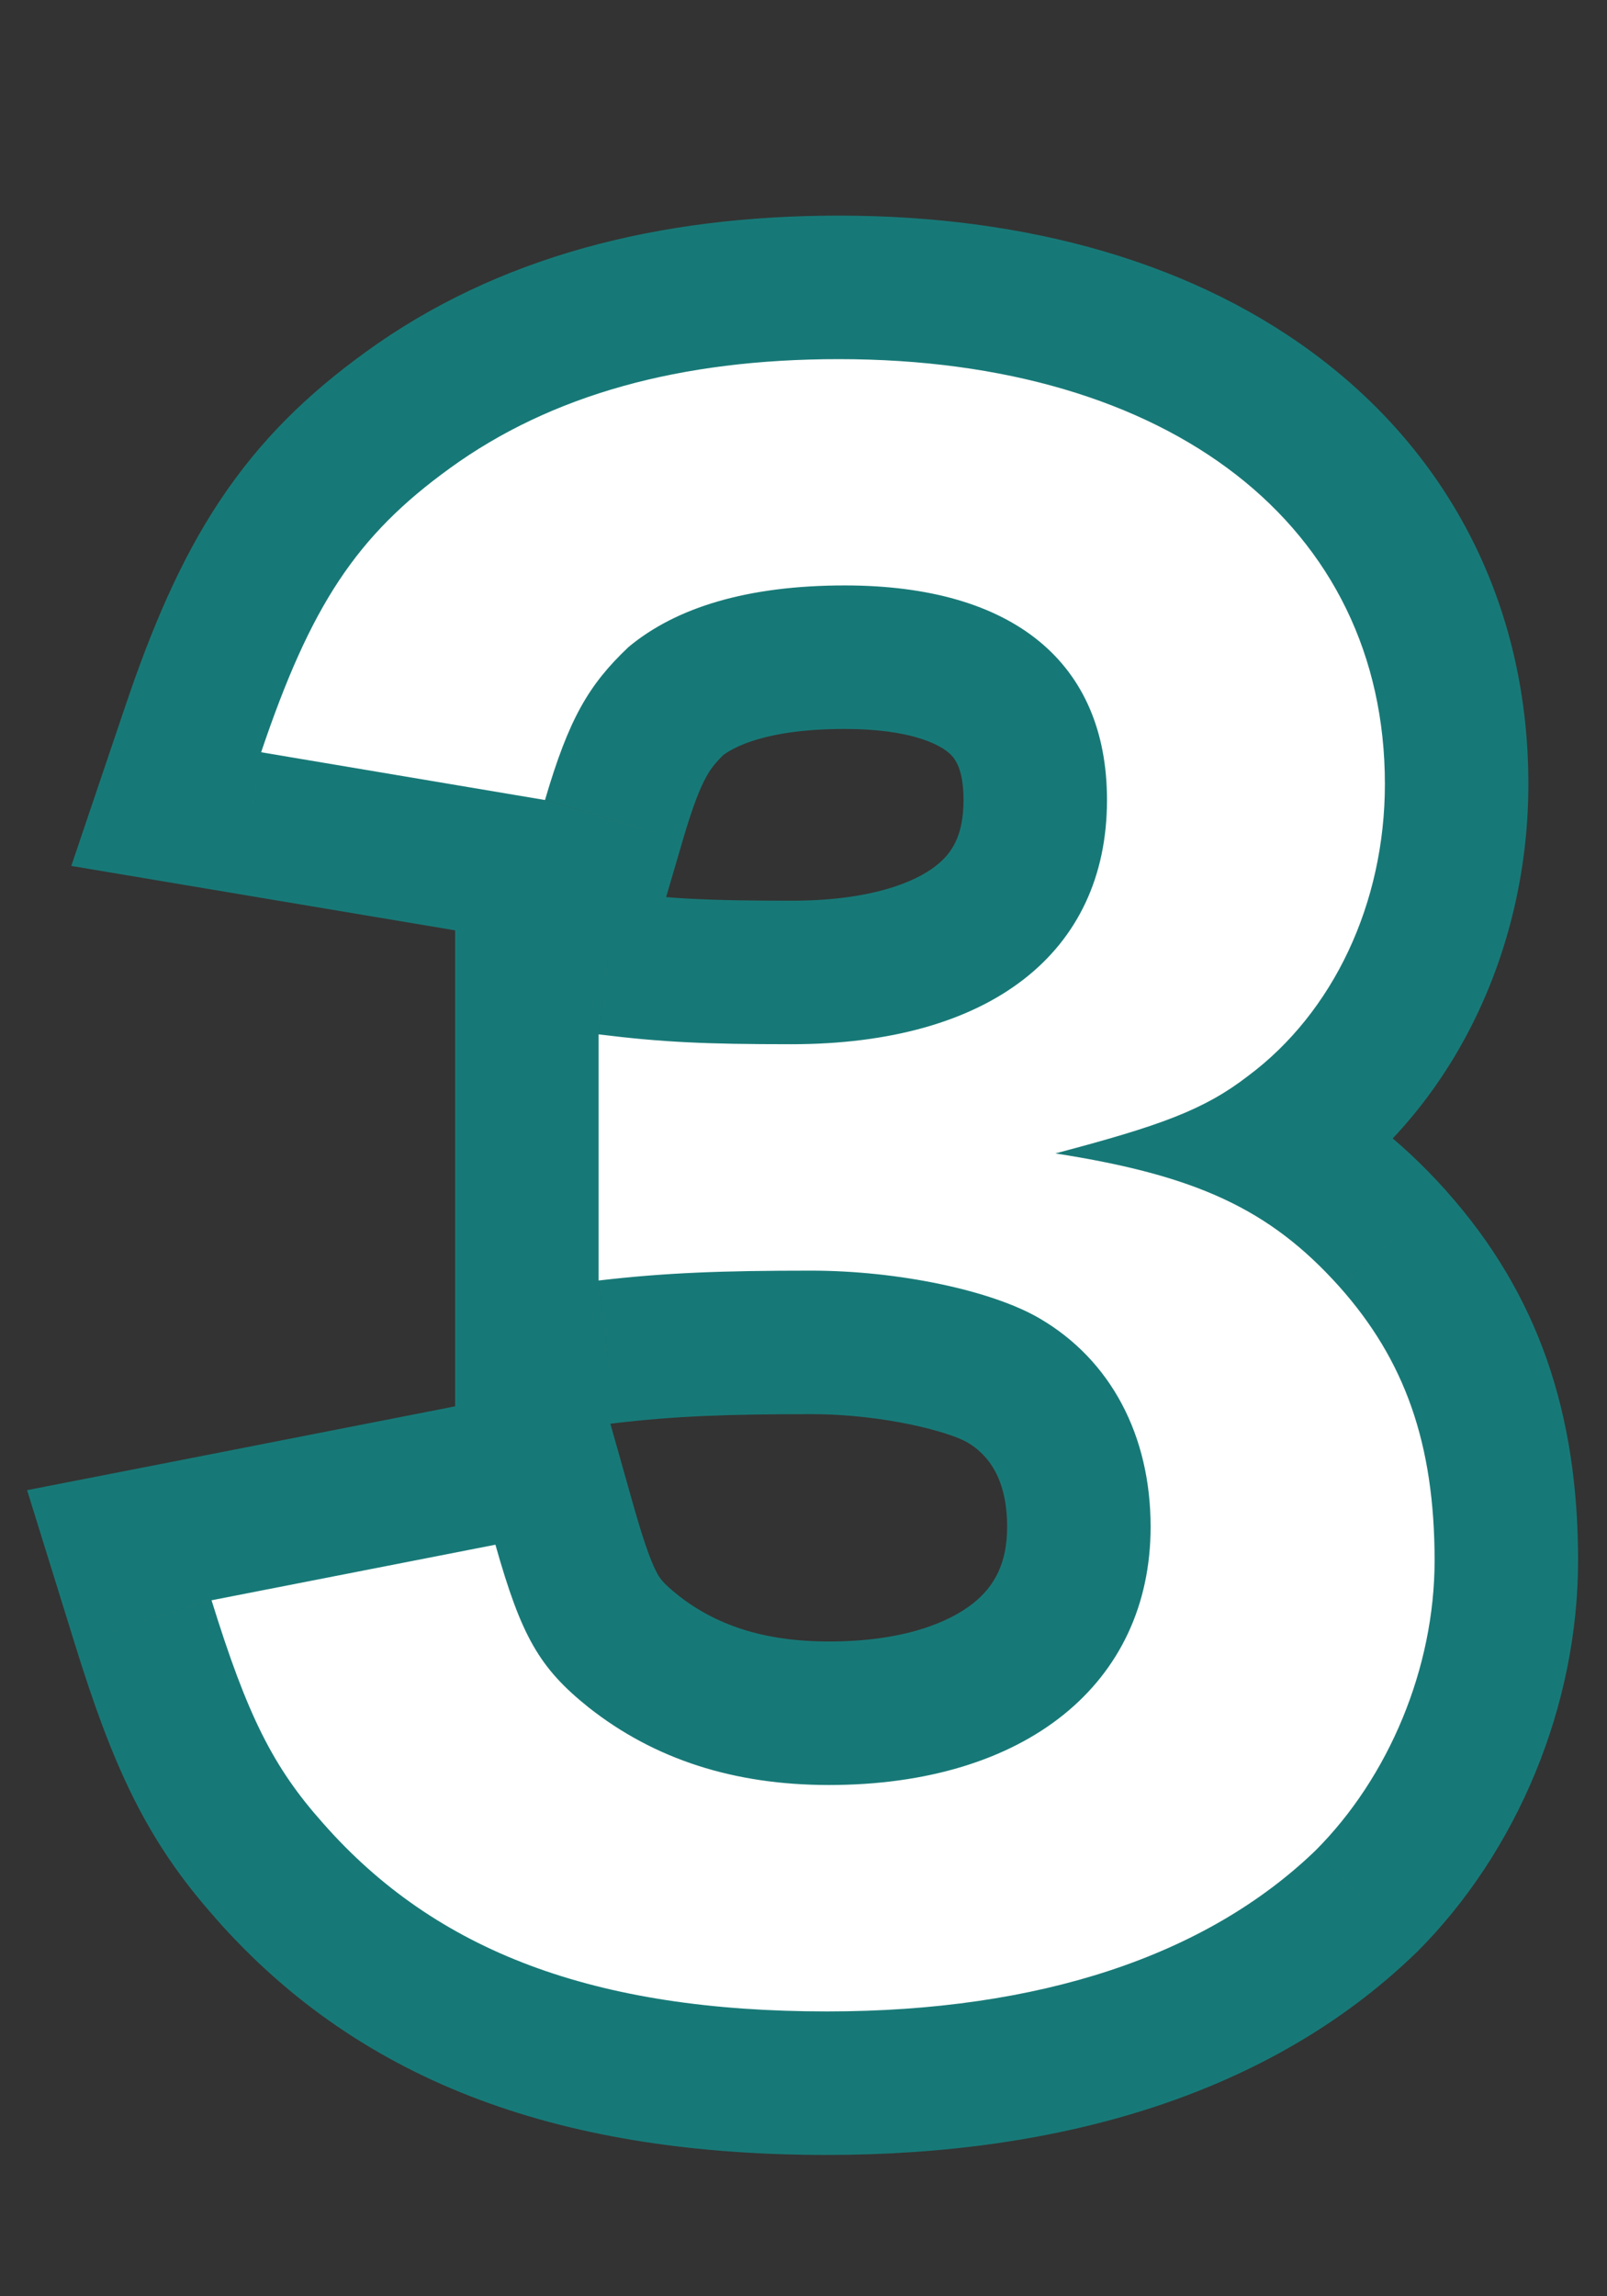 <svg width="14" height="20" viewBox="0 0 14 20" fill="none" xmlns="http://www.w3.org/2000/svg">
<rect x="0" y="0" width="14" height="20" fill="#333333" stroke="none"/>
<path d="M1.843 13.938L4.316 13.454C4.541 14.25 4.697 14.527 5.129 14.872C5.7 15.322 6.392 15.547 7.222 15.547C8.934 15.547 10.024 14.665 10.024 13.298C10.024 12.503 9.678 11.845 9.055 11.482C8.64 11.24 7.827 11.067 7.066 11.067C6.305 11.067 5.804 11.084 5.215 11.153V9.009C5.769 9.078 6.15 9.095 6.893 9.095C8.623 9.095 9.644 8.299 9.644 6.968C9.644 5.774 8.831 5.099 7.36 5.099C6.513 5.099 5.89 5.29 5.475 5.636C5.129 5.964 4.956 6.258 4.748 6.968L2.275 6.552C2.707 5.272 3.105 4.667 3.918 4.079C4.8 3.439 5.925 3.128 7.308 3.128C10.197 3.128 12.065 4.581 12.065 6.829C12.065 7.867 11.616 8.818 10.872 9.372C10.491 9.666 10.111 9.804 9.194 10.046C10.422 10.237 11.062 10.531 11.667 11.205C12.238 11.845 12.498 12.572 12.498 13.592C12.498 14.527 12.1 15.478 11.46 16.118C10.508 17.035 9.055 17.519 7.205 17.519C5.181 17.519 3.797 17 2.811 15.876C2.379 15.391 2.154 14.942 1.843 13.938Z" fill="#177977"/>
<path d="M1.843 13.938L1.602 12.712L0.236 12.979L0.649 14.309L1.843 13.938ZM4.316 13.454L5.519 13.114L5.206 12.006L4.076 12.227L4.316 13.454ZM5.129 14.872L4.348 15.848L4.355 15.854L5.129 14.872ZM9.055 11.482L9.685 10.402L9.055 11.482ZM5.215 11.153H3.965V12.559L5.362 12.395L5.215 11.153ZM5.215 9.009L5.371 7.768L3.965 7.593V9.009H5.215ZM5.475 5.636L4.675 4.675L4.643 4.701L4.614 4.729L5.475 5.636ZM4.748 6.968L4.542 8.2L5.636 8.384L5.948 7.319L4.748 6.968ZM2.275 6.552L1.091 6.152L0.621 7.542L2.068 7.785L2.275 6.552ZM3.918 4.079L4.651 5.092L4.652 5.091L3.918 4.079ZM10.872 9.372L10.125 8.369L10.116 8.376L10.107 8.383L10.872 9.372ZM9.194 10.046L8.875 8.838L9.002 11.282L9.194 10.046ZM11.667 11.205L12.6 10.373L12.598 10.37L11.667 11.205ZM11.46 16.118L12.327 17.018L12.335 17.01L12.344 17.002L11.46 16.118ZM2.811 15.876L3.751 15.052L3.744 15.043L2.811 15.876ZM2.083 15.165L4.556 14.681L4.076 12.227L1.602 12.712L2.083 15.165ZM3.113 13.794C3.23 14.208 3.358 14.6 3.559 14.952C3.781 15.34 4.05 15.61 4.348 15.848L5.91 13.896C5.775 13.789 5.75 13.747 5.73 13.712C5.689 13.64 5.627 13.496 5.519 13.114L3.113 13.794ZM4.355 15.854C5.175 16.5 6.15 16.797 7.222 16.797V14.297C6.634 14.297 6.224 14.144 5.903 13.891L4.355 15.854ZM7.222 16.797C8.28 16.797 9.283 16.525 10.049 15.909C10.842 15.271 11.274 14.345 11.274 13.298H8.774C8.774 13.618 8.662 13.816 8.482 13.961C8.274 14.128 7.876 14.297 7.222 14.297V16.797ZM11.274 13.298C11.274 12.123 10.745 11.021 9.685 10.402L8.426 12.562C8.611 12.67 8.774 12.882 8.774 13.298H11.274ZM9.685 10.402C9.003 10.004 7.94 9.817 7.066 9.817V12.317C7.715 12.317 8.278 12.476 8.426 12.562L9.685 10.402ZM7.066 9.817C6.284 9.817 5.727 9.835 5.069 9.912L5.362 12.395C5.88 12.334 6.327 12.317 7.066 12.317V9.817ZM6.465 11.153V9.009H3.965V11.153H6.465ZM5.06 10.249C5.683 10.327 6.119 10.345 6.893 10.345V7.845C6.18 7.845 5.855 7.829 5.371 7.768L5.06 10.249ZM6.893 10.345C7.93 10.345 8.922 10.109 9.683 9.519C10.485 8.897 10.894 7.987 10.894 6.968H8.394C8.394 7.28 8.292 7.434 8.151 7.543C7.97 7.684 7.586 7.845 6.893 7.845V10.345ZM10.894 6.968C10.894 6.066 10.572 5.216 9.847 4.62C9.158 4.055 8.265 3.849 7.36 3.849V6.349C7.925 6.349 8.174 6.481 8.26 6.552C8.308 6.592 8.394 6.676 8.394 6.968H10.894ZM7.36 3.849C6.347 3.849 5.395 4.075 4.675 4.675L6.275 6.596C6.385 6.505 6.679 6.349 7.36 6.349V3.849ZM4.614 4.729C4.372 4.959 4.154 5.214 3.966 5.554C3.789 5.874 3.663 6.226 3.549 6.616L5.948 7.319C6.041 7 6.106 6.85 6.154 6.764C6.19 6.698 6.232 6.641 6.336 6.542L4.614 4.729ZM4.955 5.735L2.482 5.32L2.068 7.785L4.542 8.2L4.955 5.735ZM3.459 6.953C3.66 6.357 3.827 6.002 3.996 5.747C4.153 5.51 4.341 5.316 4.651 5.092L3.186 3.066C2.682 3.43 2.265 3.833 1.912 4.366C1.571 4.88 1.322 5.468 1.091 6.152L3.459 6.953ZM4.652 5.091C5.266 4.645 6.112 4.378 7.308 4.378V1.878C5.738 1.878 4.334 2.233 3.184 3.067L4.652 5.091ZM7.308 4.378C8.557 4.378 9.451 4.693 10.002 5.122C10.524 5.527 10.815 6.087 10.815 6.829H13.315C13.315 5.322 12.673 4.032 11.538 3.149C10.433 2.289 8.948 1.878 7.308 1.878V4.378ZM10.815 6.829C10.815 7.521 10.514 8.08 10.125 8.369L11.618 10.375C12.716 9.557 13.315 8.213 13.315 6.829H10.815ZM10.107 8.383C9.947 8.507 9.792 8.596 8.875 8.838L9.513 11.255C10.43 11.013 11.035 10.825 11.636 10.361L10.107 8.383ZM9.002 11.282C9.562 11.368 9.898 11.466 10.136 11.577C10.351 11.678 10.531 11.81 10.737 12.04L12.598 10.37C12.199 9.926 11.755 9.574 11.193 9.312C10.652 9.059 10.054 8.915 9.385 8.811L9.002 11.282ZM10.735 12.037C11.07 12.413 11.248 12.828 11.248 13.592H13.748C13.748 12.316 13.407 11.278 12.6 10.373L10.735 12.037ZM11.248 13.592C11.248 14.197 10.98 14.83 10.576 15.234L12.344 17.002C13.22 16.126 13.748 14.856 13.748 13.592H11.248ZM10.592 15.218C9.951 15.836 8.857 16.269 7.205 16.269V18.769C9.254 18.769 11.066 18.233 12.327 17.018L10.592 15.218ZM7.205 16.269C5.409 16.269 4.424 15.819 3.751 15.052L1.871 16.7C3.17 18.18 4.953 18.769 7.205 18.769V16.269ZM3.744 15.043C3.482 14.75 3.324 14.493 3.036 13.568L0.649 14.309C0.984 15.39 1.276 16.033 1.879 16.708L3.744 15.043Z" fill="#177977"/>
<path d="M1.843 13.938L4.316 13.454C4.541 14.25 4.697 14.527 5.129 14.872C5.7 15.322 6.392 15.547 7.222 15.547C8.934 15.547 10.024 14.665 10.024 13.298C10.024 12.503 9.678 11.845 9.055 11.482C8.64 11.24 7.827 11.067 7.066 11.067C6.305 11.067 5.804 11.084 5.215 11.153V9.009C5.769 9.078 6.15 9.095 6.893 9.095C8.623 9.095 9.644 8.299 9.644 6.968C9.644 5.774 8.831 5.099 7.36 5.099C6.513 5.099 5.89 5.29 5.475 5.636C5.129 5.964 4.956 6.258 4.748 6.968L2.275 6.552C2.707 5.272 3.105 4.667 3.918 4.079C4.8 3.439 5.925 3.128 7.308 3.128C10.197 3.128 12.065 4.581 12.065 6.829C12.065 7.867 11.616 8.818 10.872 9.372C10.491 9.666 10.111 9.804 9.194 10.046C10.422 10.237 11.062 10.531 11.667 11.205C12.238 11.845 12.498 12.572 12.498 13.592C12.498 14.527 12.1 15.478 11.46 16.118C10.508 17.035 9.055 17.519 7.205 17.519C5.181 17.519 3.797 17 2.811 15.876C2.379 15.391 2.154 14.942 1.843 13.938Z" fill="white"/>
</svg>
